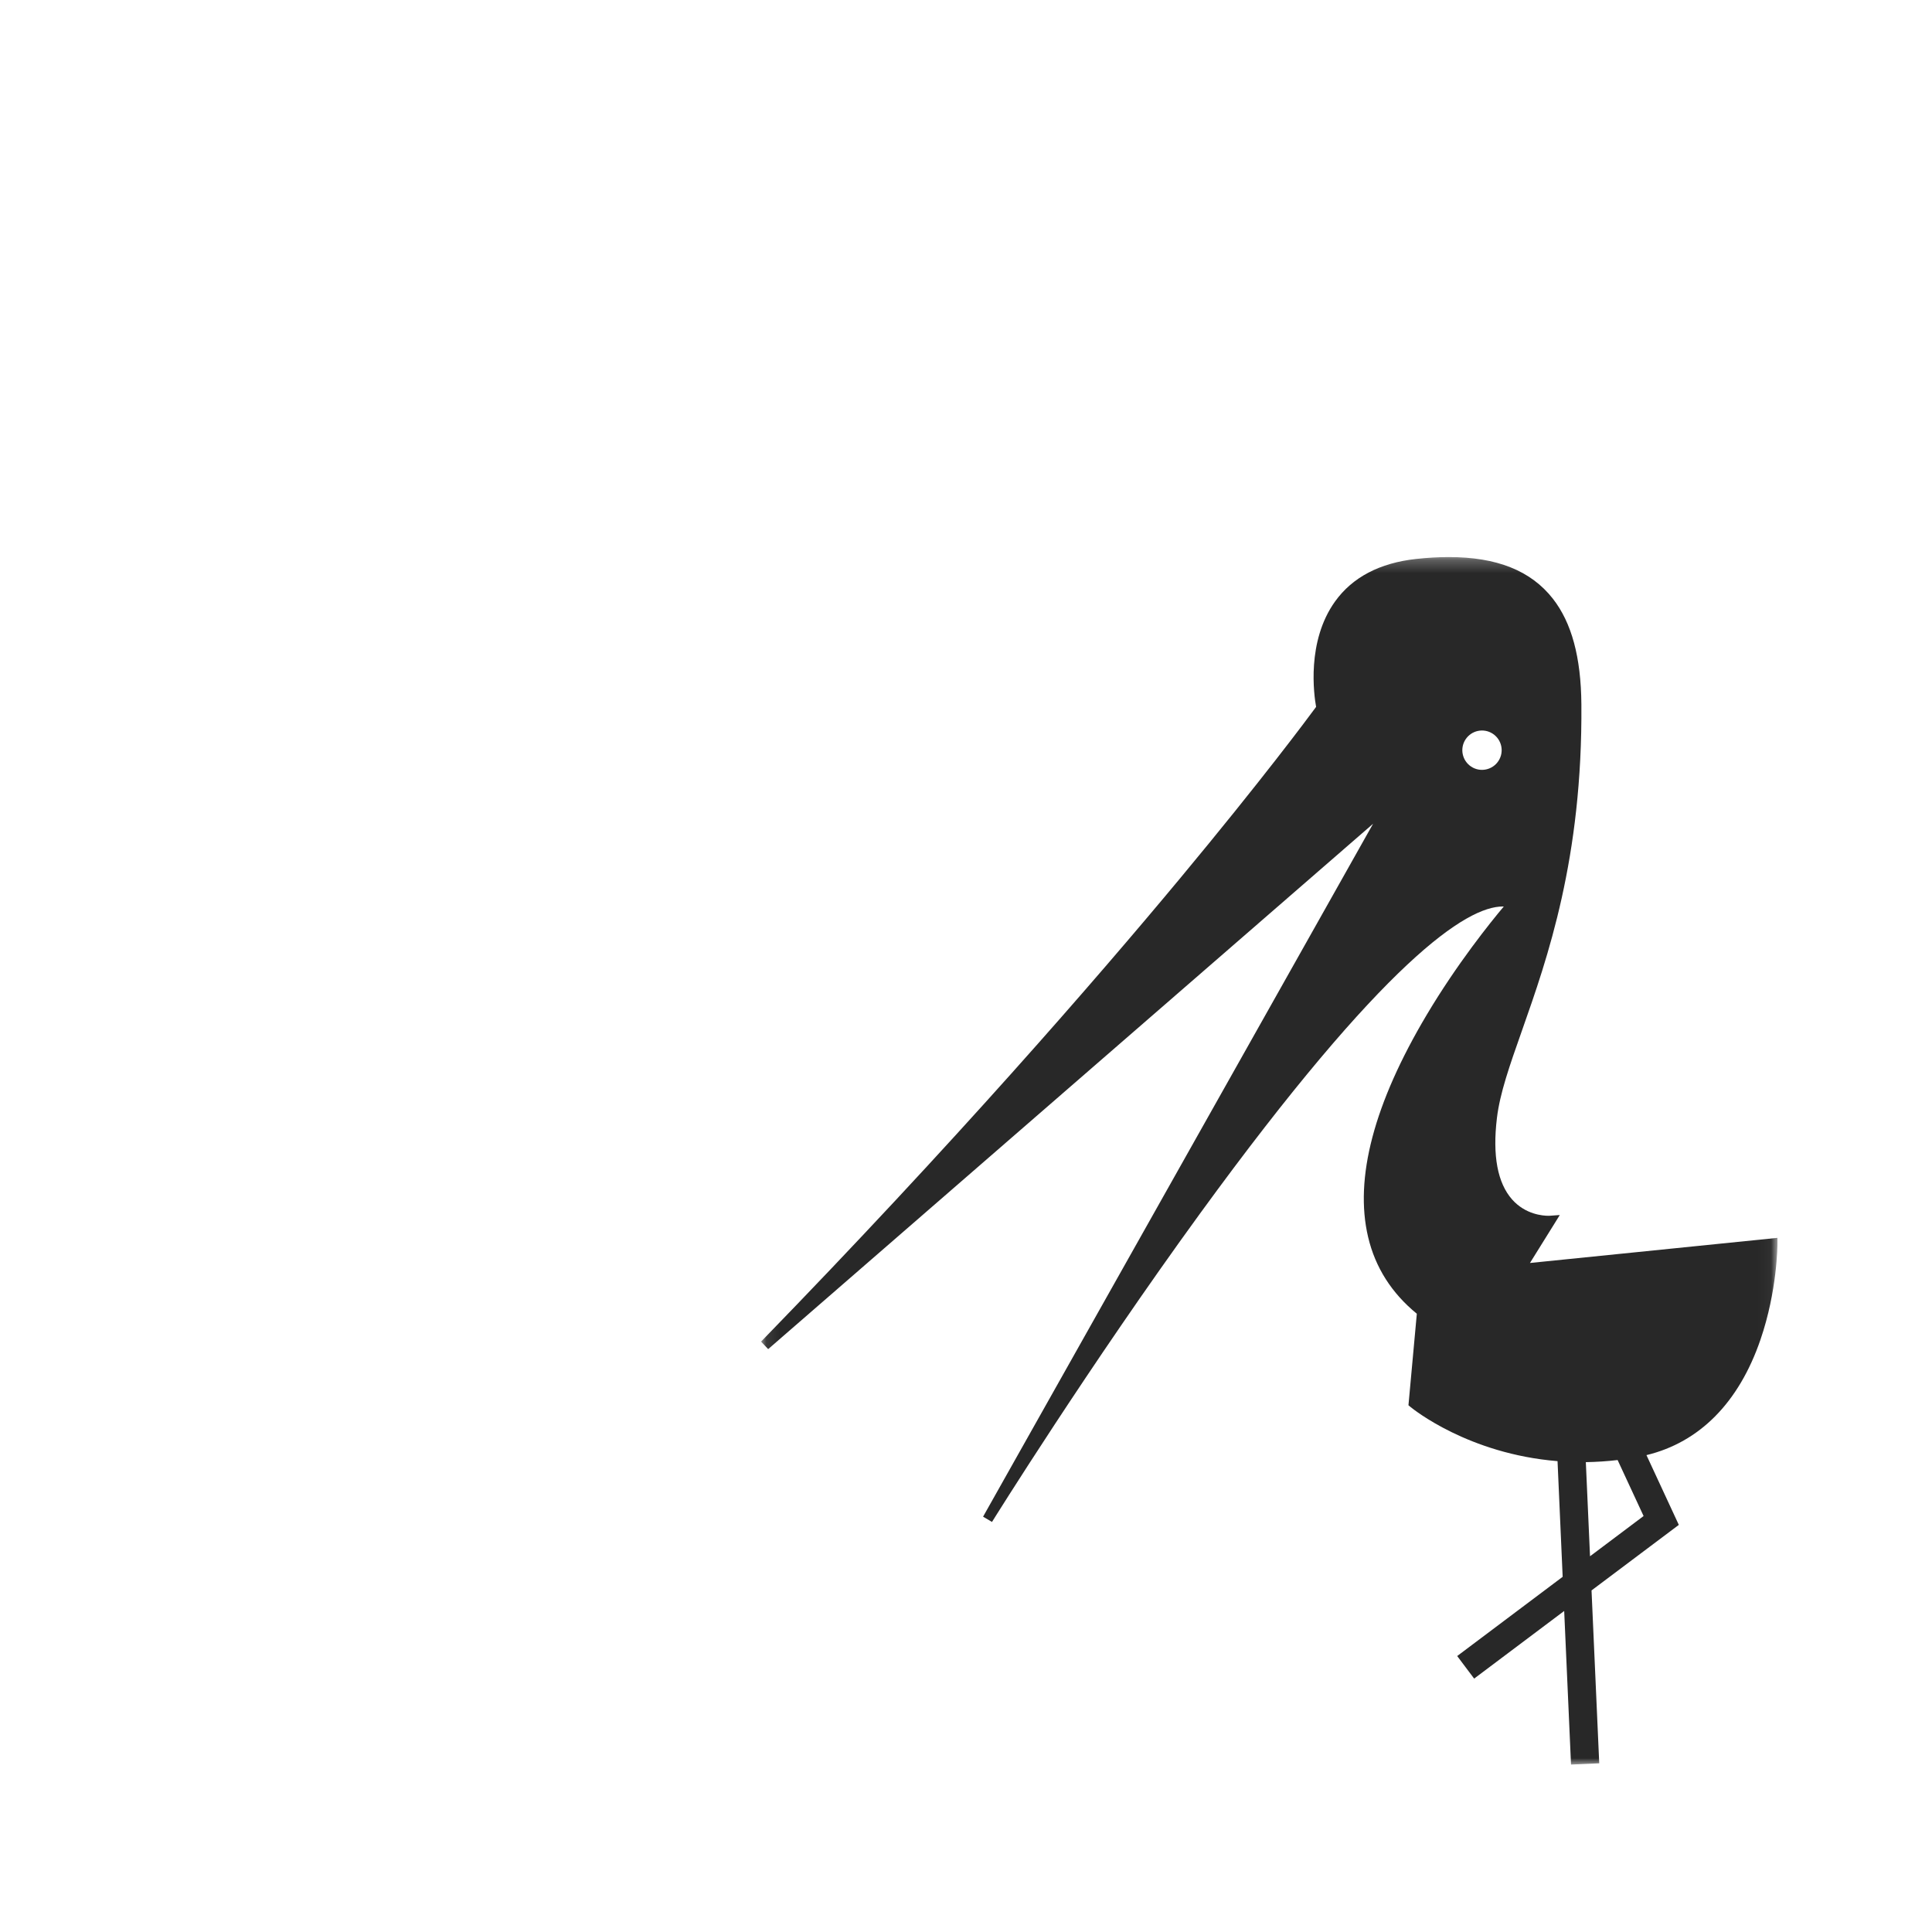<?xml version="1.0" encoding="UTF-8" standalone="no"?>
<svg width="150px" height="150px" viewBox="0 0 150 150" version="1.1" xmlns="http://www.w3.org/2000/svg" xmlns:xlink="http://www.w3.org/1999/xlink" xmlns:sketch="http://www.bohemiancoding.com/sketch/ns">
    <!-- Generator: Sketch 3.0.4 (8054) - http://www.bohemiancoding.com/sketch -->
    <title>boxinfo</title>
    <desc>Created with Sketch.</desc>
    <defs>
        <path id="path-1" d="M59.089,43.25 L137.96,43.25 L137.96,137 L59.089,137 L59.089,43.25 Z"></path>
    </defs>
    <g id="Page-1" stroke="none" stroke-width="1" fill="none" fill-rule="evenodd" sketch:type="MSPage">
        <g id="boxinfo" sketch:type="MSLayerGroup">
            <mask id="mask-2" sketch:name="Clip 2" fill="white">
                <use xlink:href="#path-1"></use>
            </mask>
            <g id="Clip-2"></g>
            <path d="M138,96.107 L118.786,98.057 L120.686,95.004 L121.101,94.334 L120.314,94.391 C120.308,94.391 120.271,94.393 120.21,94.393 C119.814,94.393 118.444,94.302 117.403,93.13 C116.267,91.849 115.869,89.721 116.221,86.802 C116.451,84.876 117.204,82.742 118.156,80.041 C120.146,74.389 122.874,66.648 122.778,54.676 C122.748,51.029 122.024,48.348 120.562,46.48 C118.86,44.307 116.217,43.25 112.48,43.25 C111.688,43.25 110.833,43.299 109.94,43.397 C107.123,43.708 105.007,44.816 103.66,46.689 C101.426,49.793 102.015,53.956 102.182,54.881 C101.551,55.741 98.008,60.515 91.584,68.24 C85.041,76.108 74.093,88.726 59.089,104.162 L59.641,104.745 L106.606,63.956 L76.326,117.754 L77.018,118.163 C77.093,118.043 84.563,106.045 93.183,94.2 C107.509,74.512 113.868,70.379 116.682,70.379 L116.755,70.379 C115.718,71.612 113.135,74.816 110.769,78.792 C106.674,85.677 105.143,91.48 106.219,96.04 C106.776,98.403 108.044,100.396 110.002,101.998 L109.352,109.104 L109.515,109.239 C109.71,109.4 114.002,112.879 120.927,113.443 L121.325,122.423 L113.136,128.574 L114.452,130.326 L121.443,125.075 L121.974,137 L124.164,136.903 L123.566,123.48 L130.343,118.391 L127.831,112.975 C131.951,111.98 135.003,108.898 136.679,104.02 C137.988,100.209 138,96.699 138,96.551 L138,96.107 L138,96.107 Z M116.336,59.085 C115.872,59.789 114.924,59.984 114.22,59.519 C113.517,59.055 113.323,58.107 113.787,57.404 C114.251,56.699 115.199,56.504 115.902,56.969 C116.606,57.434 116.801,58.38 116.336,59.085 L116.336,59.085 Z M123.449,120.828 L123.124,113.52 C123.943,113.507 124.767,113.454 125.591,113.357 L127.608,117.704 L123.449,120.828 L123.449,120.828 Z" id="Fill-1" fill="#282828" sketch:type="MSShapeGroup" mask="url(#mask-2)"></path>
        </g>
    </g>
</svg>